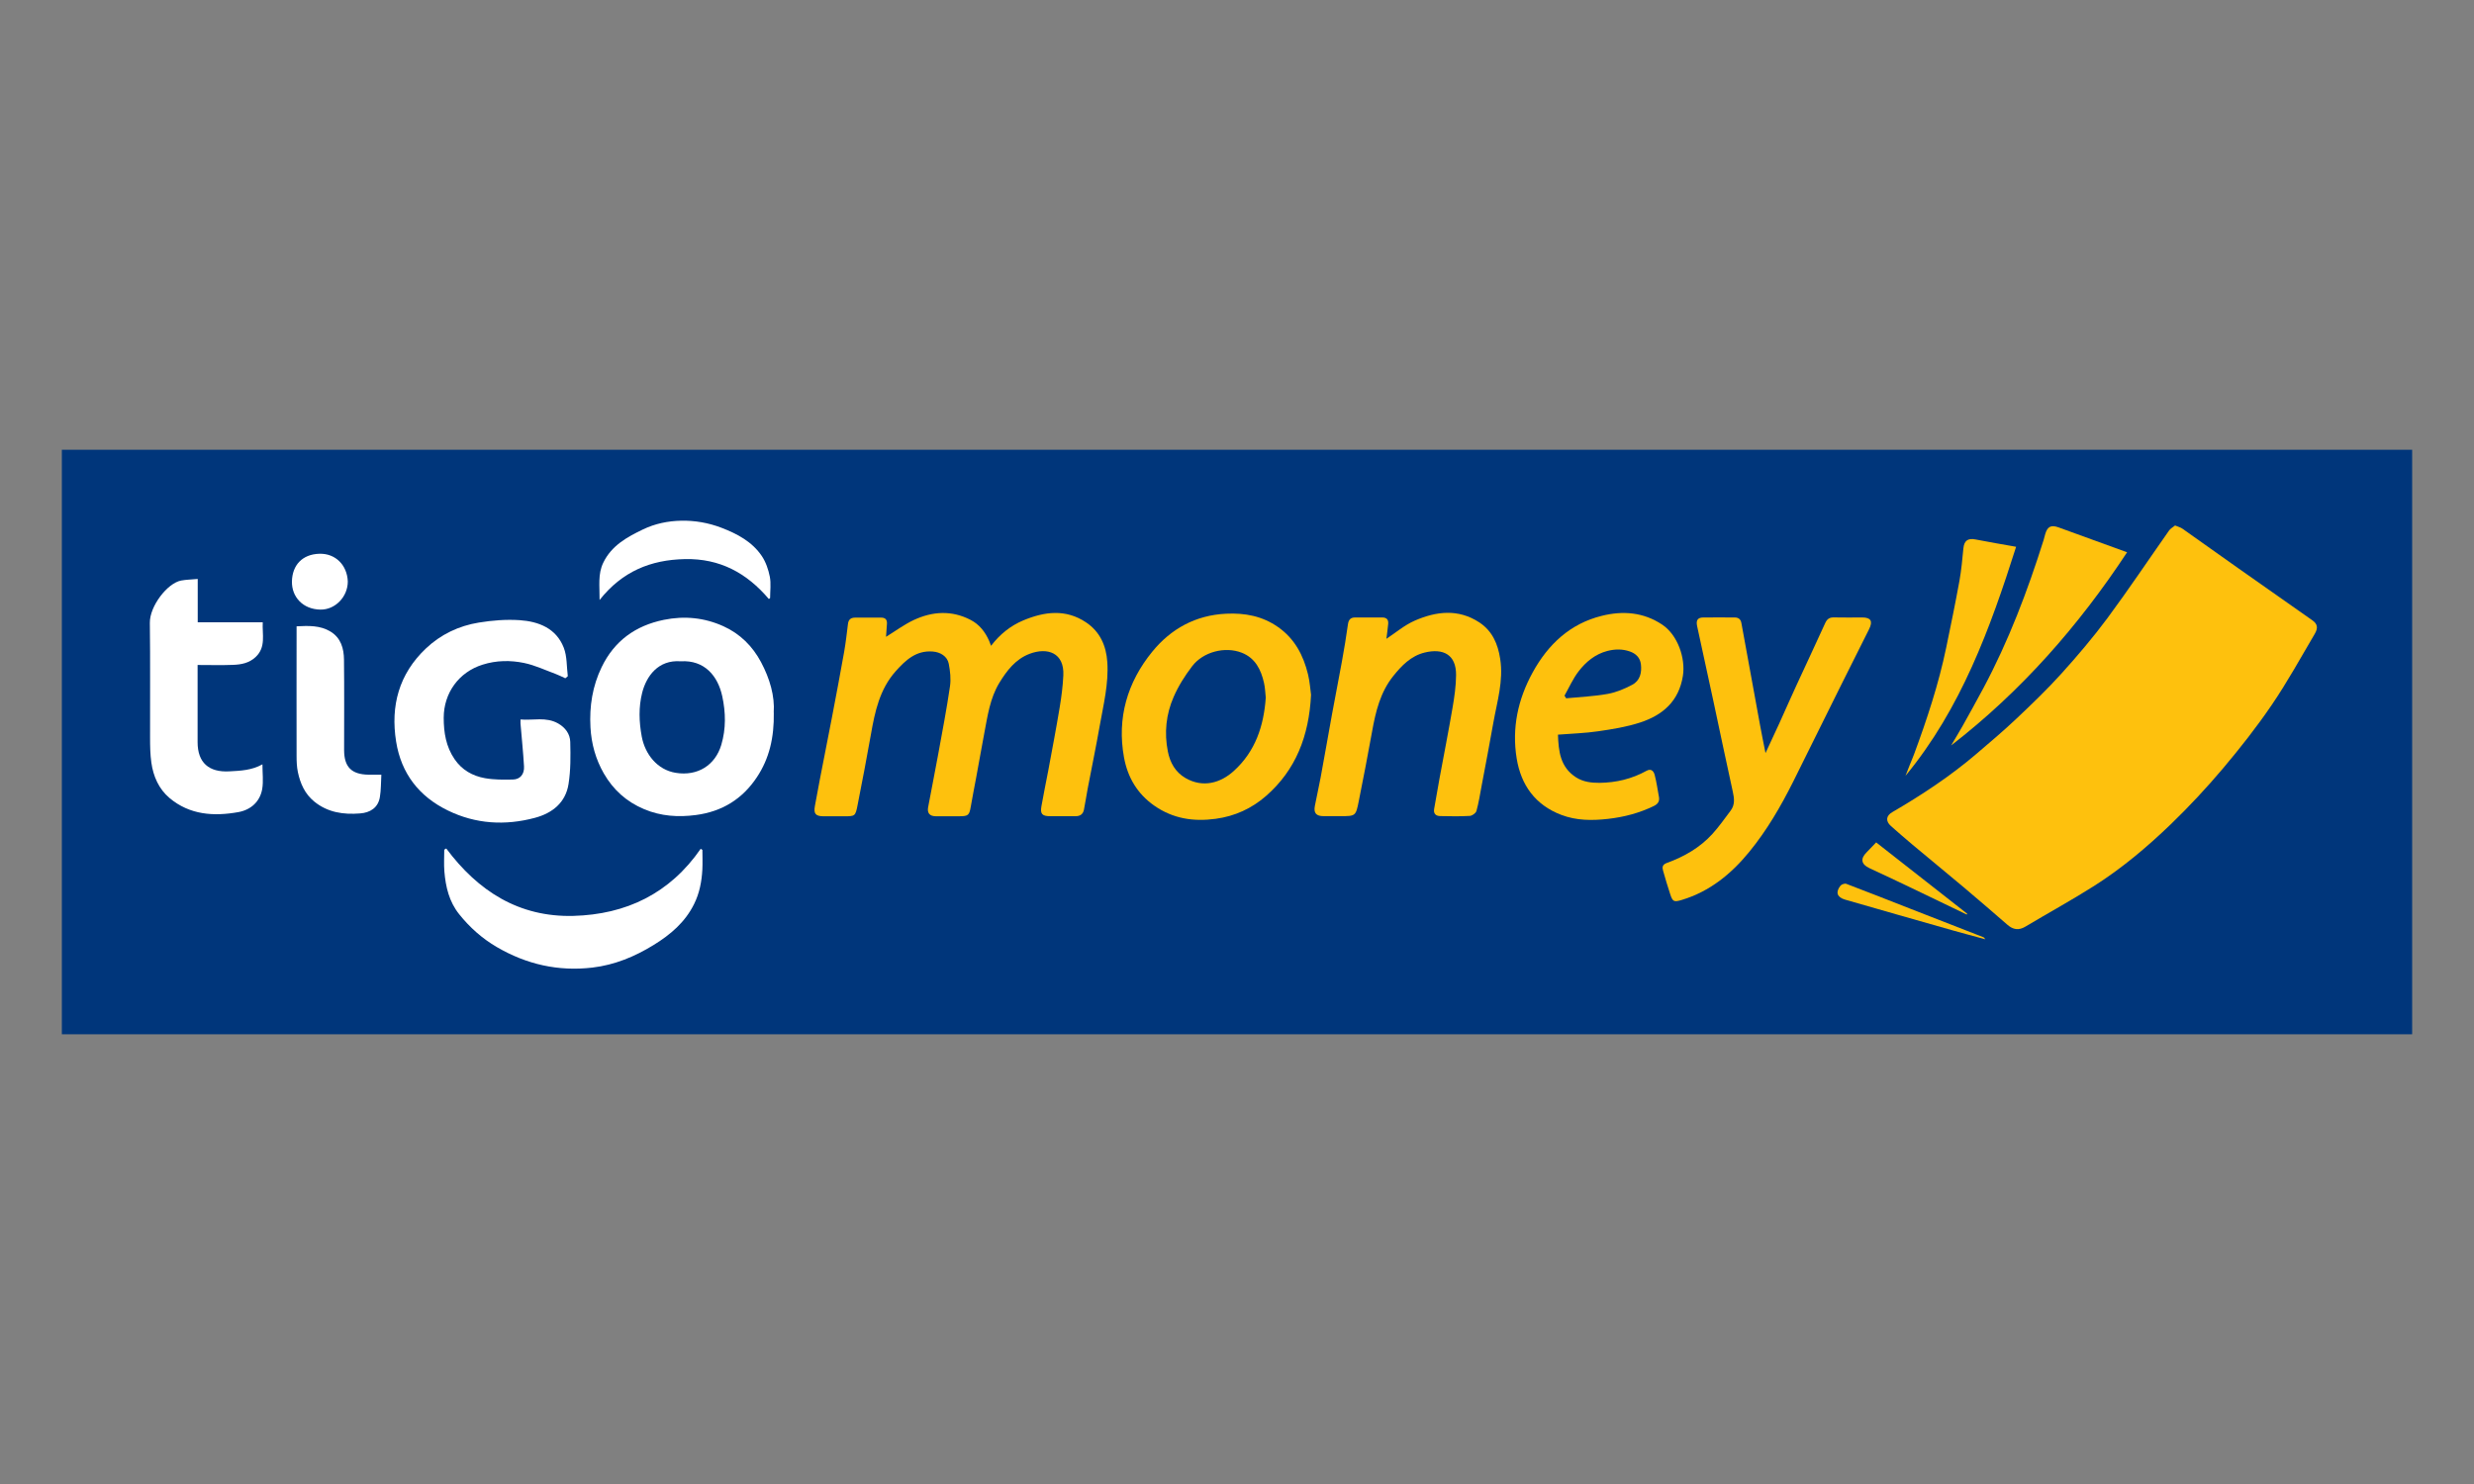 <?xml version="1.0" encoding="UTF-8"?>
<svg xmlns="http://www.w3.org/2000/svg" width="100" height="60" version="1.1" viewBox="0 0 100 60">
  <rect x="0" y="0" width="100" height="60" fill="#808080" stroke="none"/>
  <defs>
    <style>
      .cls-1 {
        fill: #fff;
      }

      .cls-2 {
        fill: #00367b;
      }

      .cls-3 {
        fill: #fec10d;
      }
    </style>
  </defs>
  <!-- Generator: Adobe Illustrator 28.7.5, SVG Export Plug-In . SVG Version: 1.2.0 Build 176)  -->
  <g>
    <g id="Layer_1">
      <g id="_x3C_Group_x3E_">
        <rect class="cls-2" x="2.5" y="18.184" width="95" height="23.633"/>
        <g>
          <path class="cls-3" d="M87.916,21.245c.13.054.227.078.303.133.753.531,1.502,1.066,2.253,1.597.998.704,2,1.405,3,2.109.197.14.237.301.088.55-.566.96-1.104,1.941-1.732,2.862-.609.896-1.282,1.751-1.981,2.58-.663.784-1.37,1.543-2.109,2.256-.955.919-1.971,1.775-3.094,2.488-.907.576-1.853,1.092-2.775,1.644-.272.163-.498.126-.73-.076-.588-.512-1.178-1.019-1.772-1.521-.682-.573-1.372-1.137-2.057-1.711-.296-.246-.585-.502-.874-.756-.227-.201-.204-.417.054-.566,1.192-.694,2.341-1.452,3.393-2.35.55-.469,1.102-.936,1.625-1.431.623-.588,1.244-1.185,1.817-1.82.652-.723,1.284-1.467,1.862-2.246.858-1.159,1.659-2.358,2.488-3.538.057-.081.156-.133.239-.201v-.002Z"/>
          <path class="cls-3" d="M35.814,25.747c.37-.227.725-.493,1.118-.678.756-.353,1.533-.403,2.298-.007.358.185.59.486.751.848.026.059.047.121.078.201.353-.464.789-.813,1.303-1.028.851-.355,1.713-.472,2.538.081.566.379.813.945.858,1.604.059.874-.156,1.723-.306,2.573-.149.848-.325,1.692-.486,2.538-.054.287-.097.578-.154.865-.036.175-.156.258-.339.256h-1.021c-.325,0-.412-.09-.358-.398.083-.481.185-.957.275-1.436.159-.855.322-1.708.464-2.566.071-.426.126-.855.147-1.287.047-.926-.647-1.152-1.367-.877-.564.216-.915.675-1.218,1.17-.381.626-.476,1.341-.611,2.045-.111.583-.211,1.168-.32,1.751-.076.408-.156.813-.227,1.223-.057.332-.104.377-.448.377-.325,0-.647.002-.971,0-.239-.002-.348-.13-.303-.365.133-.711.275-1.419.405-2.13.168-.919.344-1.839.479-2.76.043-.296.007-.614-.05-.91-.059-.306-.344-.472-.649-.495-.673-.052-1.097.351-1.497.798-.647.727-.839,1.633-1,2.552-.168.953-.351,1.9-.538,2.85-.09.464-.102.462-.564.462h-.796c-.336,0-.424-.097-.367-.415.064-.36.133-.72.201-1.078.163-.836.329-1.673.49-2.512.168-.877.334-1.756.49-2.635.066-.377.109-.758.156-1.137.021-.18.118-.256.294-.256h1.045c.166,0,.246.078.237.242-.012.192-.026.381-.038.54v-.007Z"/>
          <path class="cls-1" d="M31.277,28.815c.017,1.002-.18,1.853-.685,2.611-.585.881-1.405,1.386-2.459,1.526-.72.095-1.415.05-2.095-.235-.716-.301-1.251-.784-1.633-1.448-.329-.576-.5-1.192-.538-1.86-.047-.855.081-1.67.453-2.438.512-1.057,1.362-1.675,2.512-1.91.836-.171,1.647-.088,2.414.261.666.303,1.17.801,1.516,1.45.355.668.559,1.374.512,2.042h.002ZM27.516,26.737c-.917-.071-1.391.609-1.559,1.27-.147.585-.128,1.175-.017,1.775.135.716.63,1.343,1.372,1.464.889.145,1.599-.31,1.843-1.13.194-.654.18-1.308.04-1.962-.178-.827-.72-1.476-1.68-1.417Z"/>
          <path class="cls-3" d="M52.993,28.095c-.083,1.663-.616,3.035-1.817,4.085-.578.505-1.261.822-2.042.926-.896.121-1.72-.005-2.476-.531-.69-.481-1.08-1.152-1.225-1.95-.291-1.595.133-3.038,1.14-4.274.753-.926,1.751-1.479,2.988-1.538.763-.036,1.464.095,2.099.54.673.472,1.024,1.142,1.211,1.915.073.299.092.611.123.829v-.002ZM51.163,28.204c-.021-.187-.026-.393-.071-.592-.121-.538-.355-1.009-.903-1.223-.675-.263-1.557-.036-2,.545-.294.384-.559.803-.751,1.246-.306.701-.384,1.452-.232,2.208.088.443.299.829.711,1.069.711.41,1.424.197,1.955-.287.867-.787,1.211-1.81,1.291-2.967Z"/>
          <path class="cls-3" d="M71.363,30.448c.201-.434.384-.822.562-1.213.23-.505.45-1.012.682-1.514.389-.844.784-1.682,1.168-2.528.076-.166.173-.235.355-.23.381.009.763.002,1.144.002.346,0,.436.149.277.469-.377.753-.756,1.505-1.13,2.258-.647,1.301-1.289,2.606-1.938,3.907-.5,1-1.062,1.967-1.77,2.834-.73.896-1.602,1.611-2.734,1.952-.315.095-.367.076-.467-.227-.102-.315-.201-.633-.289-.953-.038-.135-.038-.246.152-.315.699-.254,1.336-.618,1.841-1.173.268-.294.498-.626.739-.945.178-.237.145-.493.085-.765-.268-1.213-.519-2.429-.78-3.642-.218-1.016-.438-2.031-.661-3.047-.052-.237.017-.351.251-.353.422-.005.846,0,1.268,0,.154,0,.244.076.27.227.249,1.367.498,2.734.749,4.099.066.367.142.732.225,1.156Z"/>
          <path class="cls-3" d="M56.033,25.832c.372-.244.735-.557,1.152-.739.865-.377,1.756-.488,2.609.071.528.348.751.872.844,1.474.14.889-.126,1.73-.277,2.585-.149.848-.313,1.694-.472,2.54-.064.344-.118.69-.211,1.026-.024.088-.173.194-.27.199-.396.024-.796.014-1.194.007-.173-.002-.28-.095-.246-.287.071-.408.142-.817.216-1.225.175-.95.363-1.898.526-2.853.076-.441.142-.891.145-1.336.007-.836-.528-1.09-1.265-.912-.554.133-.938.531-1.277.955-.519.649-.708,1.431-.851,2.23-.168.943-.353,1.884-.54,2.824-.121.607-.128.607-.749.607h-.671c-.299,0-.41-.126-.355-.412.071-.384.163-.763.232-1.144.159-.855.306-1.713.462-2.568.13-.711.272-1.422.4-2.132.09-.495.173-.993.242-1.493.026-.187.1-.284.291-.284.365,0,.73.002,1.095,0,.182,0,.258.09.242.261-.021.218-.052.434-.073.607l-.002.002Z"/>
          <path class="cls-1" d="M22.858,27.427c-.133-.059-.261-.128-.398-.178-.424-.156-.841-.355-1.279-.445-.552-.114-1.116-.107-1.675.069-.971.306-1.569,1.154-1.571,2.147,0,.597.092,1.166.438,1.673.299.441.73.68,1.23.77.37.066.753.062,1.13.054.291-.005.467-.216.448-.533-.033-.578-.095-1.156-.142-1.734-.002-.04,0-.083,0-.161.514.045,1.033-.116,1.521.161.294.168.481.426.49.746.014.566.019,1.142-.069,1.699-.116.756-.656,1.185-1.365,1.372-1.201.32-2.388.251-3.514-.299-1.163-.566-1.884-1.495-2.09-2.782-.232-1.45.116-2.737,1.201-3.765.599-.569,1.334-.919,2.144-1.05.54-.088,1.099-.133,1.644-.097.772.052,1.481.327,1.787,1.114.137.353.114.765.163,1.152-.033.028-.066.054-.1.083l.005.005Z"/>
          <path class="cls-3" d="M62.973,29.699c.024.675.09,1.315.727,1.727.296.192.633.227.957.225.666-.007,1.308-.159,1.898-.488.197-.109.294.033.329.173.076.289.116.59.171.886.033.18-.045.287-.209.367-.585.284-1.199.445-1.848.519-.647.073-1.279.071-1.888-.161-1.052-.4-1.628-1.199-1.806-2.284-.199-1.23.05-2.388.647-3.476.623-1.135,1.516-1.974,2.796-2.289.839-.209,1.675-.152,2.438.355.637.426.948,1.367.839,2.069-.163,1.033-.817,1.592-1.732,1.891-.545.178-1.121.27-1.692.353-.526.078-1.062.092-1.628.137v-.005ZM63.236,28.126c.024.036.045.071.069.107.559-.054,1.125-.078,1.68-.178.344-.062.682-.204.993-.37.313-.166.389-.49.348-.829-.033-.268-.206-.434-.455-.519-.299-.104-.604-.095-.905-.017-.488.128-.865.441-1.161.827-.227.296-.381.649-.566.976l-.002.002Z"/>
          <path class="cls-1" d="M7.992,23.406v1.753h2.628c-.026.5.14,1.005-.289,1.407-.258.242-.578.303-.903.315-.469.019-.941.005-1.441.005v3.121c0,.829.455,1.225,1.282,1.18.46-.024.91-.043,1.339-.284,0,.358.043.685-.009.995-.09.521-.467.846-.96.936-.995.18-1.971.118-2.789-.571-.431-.365-.654-.874-.732-1.429-.047-.332-.052-.673-.052-1.007-.005-1.547.012-3.097-.009-4.644-.009-.671.706-1.606,1.265-1.711.206-.038.419-.04.671-.064v-.002Z"/>
          <path class="cls-1" d="M18.034,34.301c1.287,1.727,2.94,2.786,5.139,2.73,2.137-.057,3.9-.905,5.149-2.713.024.014.045.028.069.045,0,.265.012.533-.002.798-.026.483-.116.953-.334,1.391-.36.732-.957,1.239-1.633,1.654-.761.469-1.573.808-2.478.915-1.384.161-2.659-.13-3.857-.827-.597-.348-1.099-.796-1.528-1.332-.405-.505-.545-1.102-.597-1.725-.024-.291-.005-.588-.005-.884.026-.017.052-.031.078-.047v-.005Z"/>
          <path class="cls-3" d="M78.867,30.137c.154-.261.31-.517.46-.782.282-.505.564-1.012.836-1.521,1.024-1.915,1.791-3.936,2.441-6.002.024-.078.04-.156.064-.235.09-.308.232-.384.538-.275.91.327,1.817.659,2.772,1.007-1.964,2.983-4.282,5.618-7.108,7.807h-.002Z"/>
          <path class="cls-1" d="M11.985,25.323c.495-.026.957-.04,1.372.211.424.256.543.687.547,1.137.014,1.218.005,2.433.005,3.651,0,.685.294.986.979,1,.156.005.315,0,.526,0-.019.308-.009.611-.059.903-.071.438-.398.633-.801.663-.668.054-1.31-.036-1.855-.483-.379-.31-.562-.73-.659-1.189-.045-.213-.052-.441-.052-.661-.005-1.647,0-3.296,0-4.945v-.294l-.002.007Z"/>
          <path class="cls-3" d="M81.492,22.107c-1.054,3.317-2.227,6.54-4.471,9.26.054-.142.109-.282.166-.424.059-.152.126-.299.182-.453.521-1.41.993-2.836,1.298-4.31.187-.898.37-1.796.535-2.699.078-.434.116-.872.159-1.31.031-.313.182-.422.493-.36.526.104,1.054.192,1.637.296h0Z"/>
          <path class="cls-1" d="M31.078,24.219c-.891-1.05-1.978-1.644-3.391-1.614-1.384.028-2.535.495-3.452,1.654.007-.557-.078-1.043.152-1.514.336-.69.96-1.031,1.604-1.341.483-.232,1.009-.341,1.538-.351.554-.012,1.104.083,1.63.284.642.246,1.244.564,1.637,1.149.161.242.263.543.32.829.054.277.012.576.012.862-.017.014-.033.028-.05.043v-.002Z"/>
          <path class="cls-1" d="M14.058,23.512c0,.616-.509,1.147-1.111,1.135-.706-.014-1.159-.512-1.147-1.14.014-.654.415-1.099,1.114-1.118.642-.017,1.118.455,1.144,1.121v.002Z"/>
          <path class="cls-3" d="M79.49,36.973c-.77-.372-1.54-.744-2.31-1.111-.538-.256-1.076-.512-1.616-.761-.332-.154-.377-.379-.118-.637.128-.13.251-.263.389-.405,1.237.969,2.459,1.929,3.682,2.886-.007.009-.017.021-.024.031l-.002-.002Z"/>
          <path class="cls-3" d="M80.246,37.976c-.46-.126-.889-.237-1.313-.358-1.452-.412-2.907-.827-4.357-1.246-.325-.095-.391-.301-.182-.564.045-.054.173-.097.235-.073.851.322,1.699.659,2.547.99,1,.391,2,.78,3,1.17.019.007.033.036.073.083l-.002-.002Z"/>
        </g>
      </g>
    </g>
  </g>
</svg>